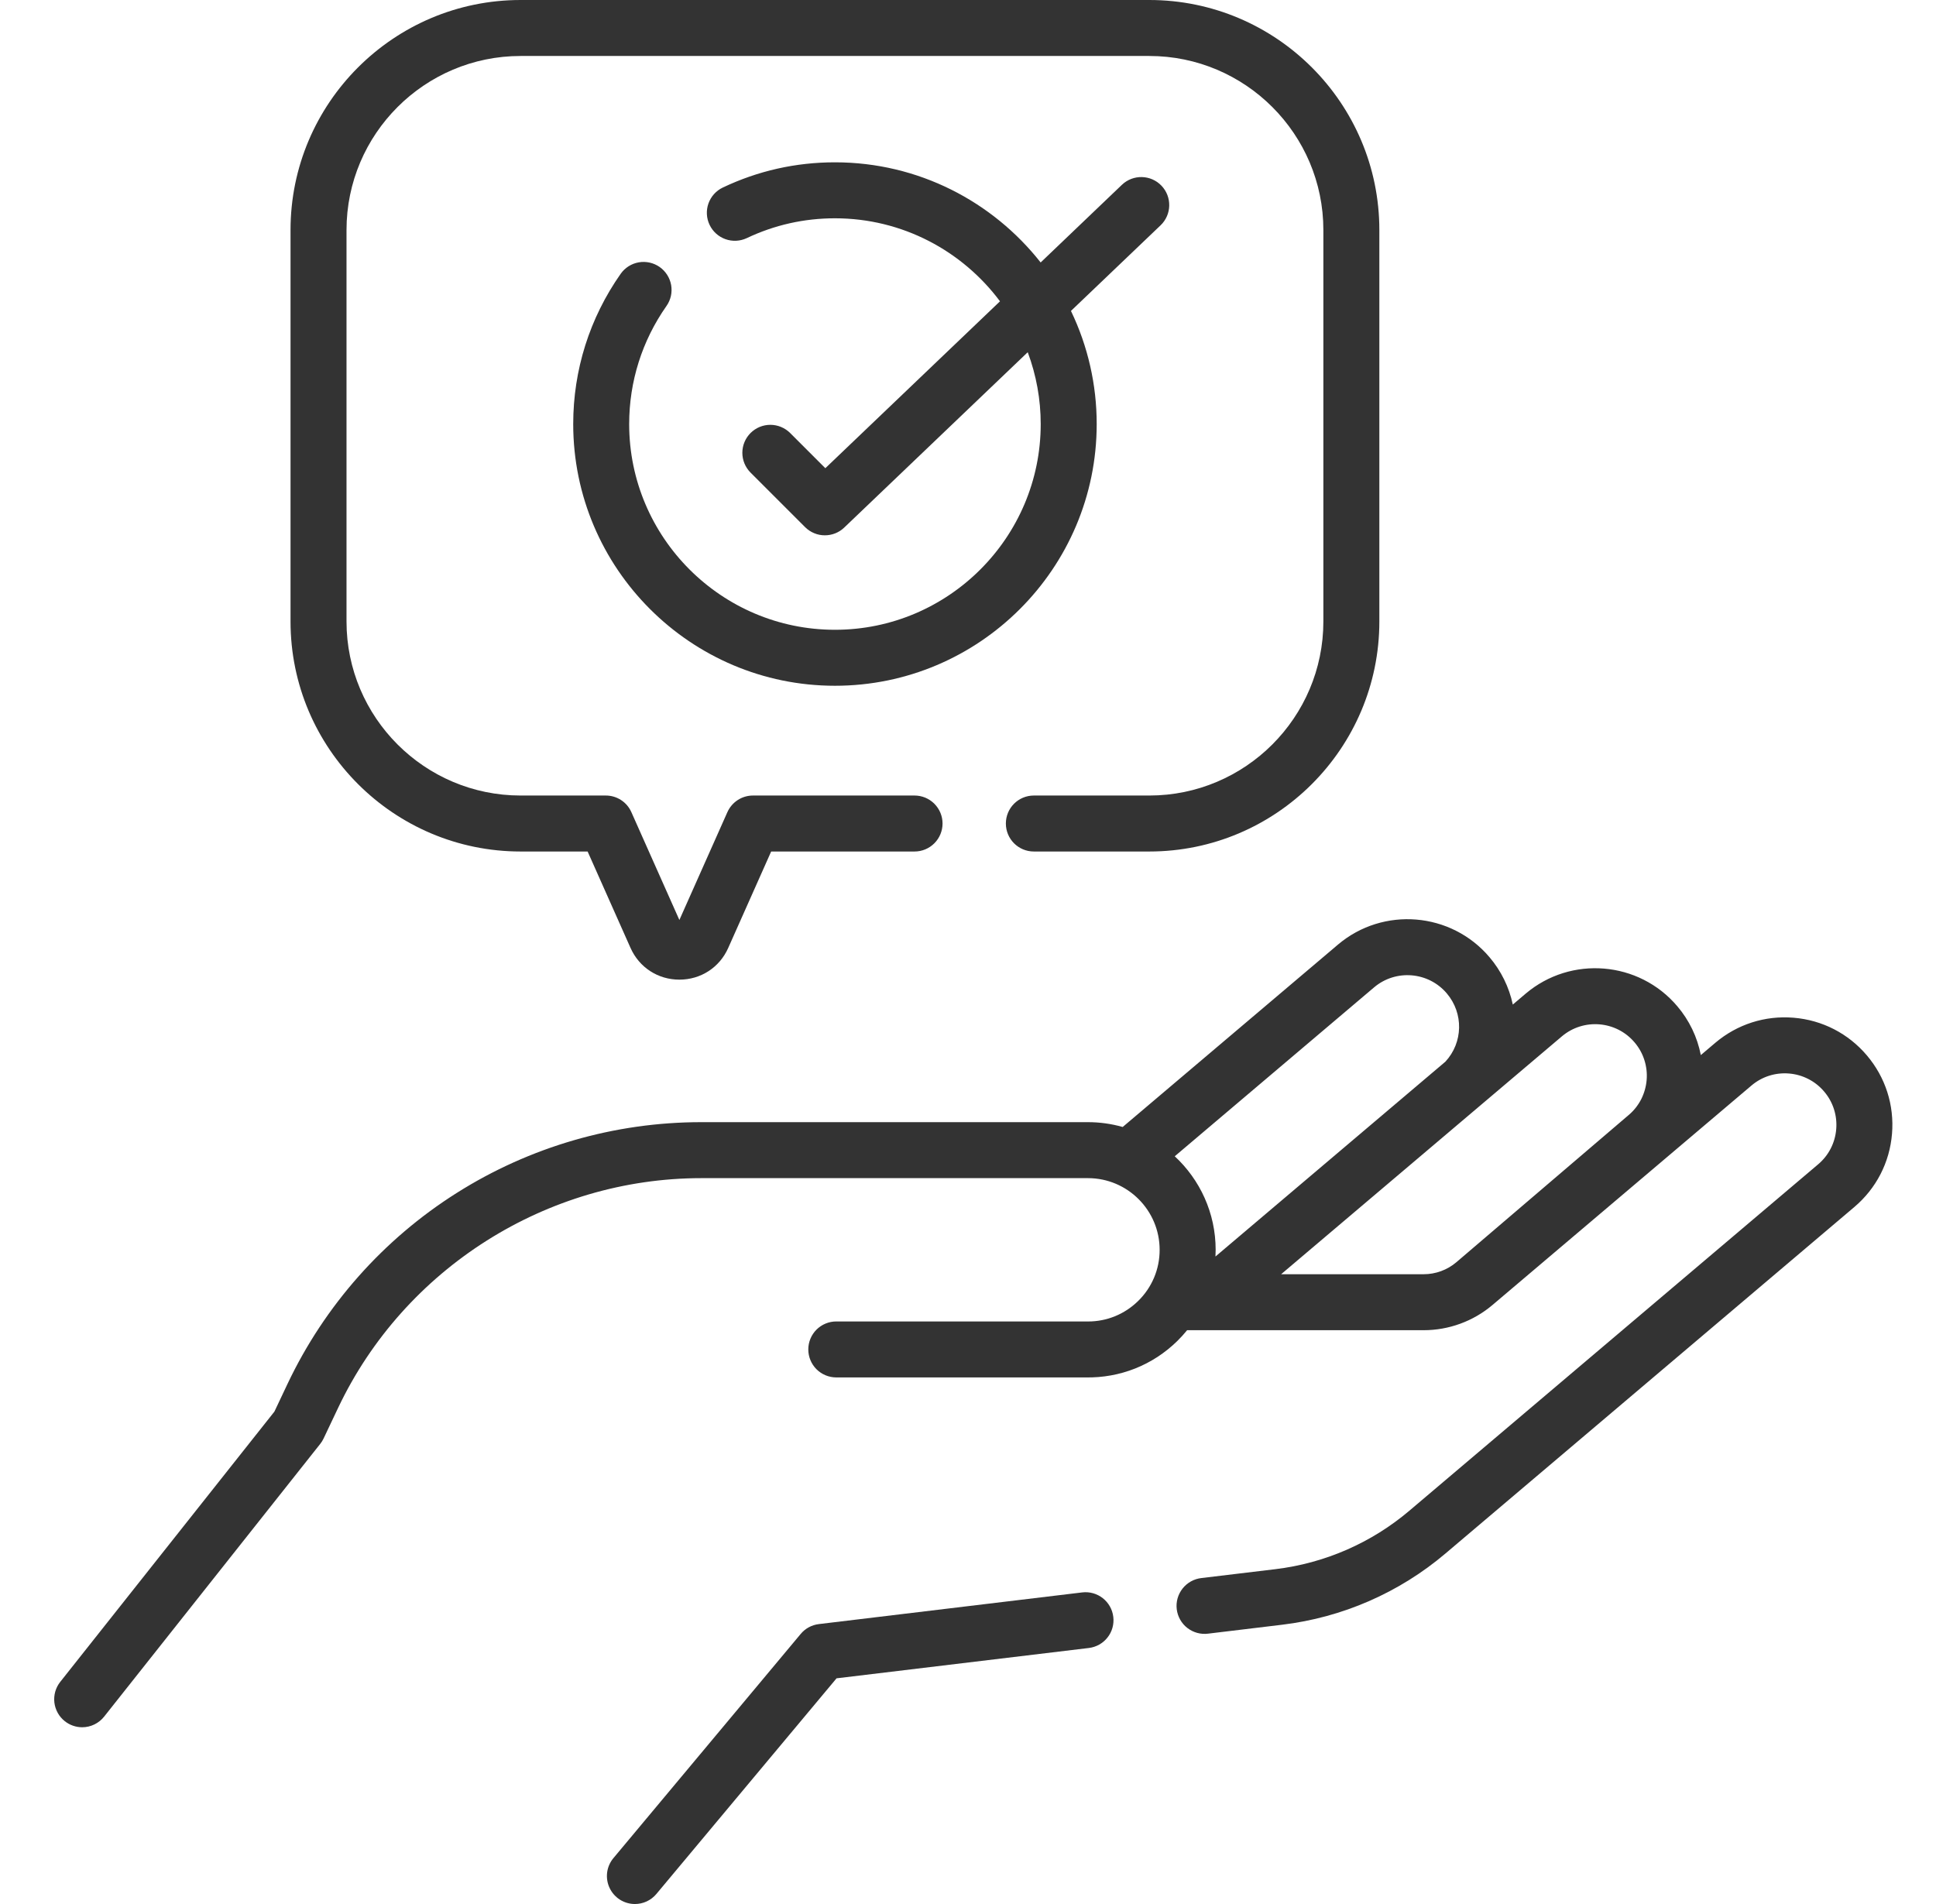 <svg width="61" height="60" viewBox="0 0 61 60" fill="none" xmlns="http://www.w3.org/2000/svg">
<g id="Frame" clip-path="url(#clip0_0_678)">
<g id="Group">
<path id="Vector" d="M58.822 33.258C58.236 32.567 57.417 32.145 56.514 32.071C55.612 31.996 54.735 32.278 54.044 32.863L53.59 33.248C53.479 32.679 53.224 32.149 52.848 31.708C51.64 30.282 49.496 30.105 48.07 31.313L47.666 31.656C47.549 31.105 47.296 30.592 46.931 30.163C45.723 28.737 43.579 28.56 42.154 29.769L35.374 35.514C35.018 35.413 34.65 35.362 34.28 35.362H22.099C19.368 35.361 16.693 36.136 14.385 37.596C12.077 39.055 10.23 41.14 9.06 43.608L8.646 44.483L1.898 53C1.826 53.091 1.773 53.195 1.741 53.306C1.71 53.417 1.7 53.534 1.713 53.649C1.727 53.764 1.763 53.876 1.819 53.977C1.875 54.078 1.951 54.167 2.042 54.239C2.197 54.362 2.39 54.43 2.589 54.43C2.722 54.43 2.853 54.4 2.973 54.342C3.093 54.284 3.198 54.2 3.281 54.095L10.091 45.499C10.132 45.447 10.168 45.39 10.196 45.33L10.654 44.364C12.74 39.967 17.233 37.126 22.099 37.126H34.28C35.525 37.126 36.538 38.139 36.538 39.384C36.539 39.685 36.48 39.983 36.363 40.261C36.246 40.538 36.075 40.789 35.859 40.999C35.434 41.415 34.876 41.643 34.283 41.643L26.35 41.642C26.116 41.642 25.892 41.735 25.726 41.9C25.561 42.066 25.468 42.29 25.468 42.524C25.468 42.758 25.561 42.982 25.726 43.148C25.892 43.313 26.116 43.406 26.35 43.406H34.202C35.29 43.426 36.315 43.021 37.093 42.26C37.203 42.152 37.306 42.038 37.404 41.918H44.856C45.65 41.918 46.421 41.636 47.026 41.123L55.184 34.209C55.347 34.07 55.535 33.965 55.739 33.9C55.942 33.835 56.157 33.811 56.369 33.829C56.582 33.846 56.79 33.905 56.98 34.003C57.17 34.1 57.338 34.235 57.476 34.398C57.615 34.561 57.72 34.749 57.785 34.953C57.85 35.156 57.874 35.37 57.856 35.583C57.839 35.796 57.78 36.004 57.682 36.194C57.585 36.384 57.45 36.552 57.287 36.69L44.409 47.604C43.211 48.621 41.74 49.262 40.181 49.449L37.856 49.728C37.74 49.741 37.628 49.777 37.526 49.833C37.424 49.89 37.334 49.966 37.262 50.057C37.19 50.148 37.136 50.253 37.104 50.365C37.072 50.477 37.063 50.595 37.077 50.71C37.091 50.826 37.128 50.938 37.185 51.039C37.243 51.141 37.319 51.23 37.411 51.301C37.504 51.373 37.609 51.425 37.721 51.456C37.834 51.487 37.951 51.495 38.067 51.48L40.391 51.2C42.294 50.973 44.088 50.19 45.549 48.95L58.427 38.036C59.118 37.45 59.54 36.631 59.614 35.728C59.689 34.826 59.407 33.949 58.822 33.258ZM43.294 31.115C43.978 30.535 45.006 30.62 45.586 31.304C46.12 31.934 46.099 32.852 45.543 33.455L38.297 39.596C38.301 39.526 38.303 39.455 38.303 39.384C38.303 38.221 37.806 37.172 37.014 36.437L43.294 31.115ZM40.366 40.154L49.211 32.659C49.895 32.08 50.923 32.164 51.502 32.848C51.641 33.011 51.746 33.199 51.811 33.403C51.876 33.606 51.901 33.821 51.883 34.033C51.865 34.246 51.806 34.454 51.709 34.644C51.611 34.834 51.477 35.003 51.313 35.14L45.886 39.777C45.598 40.021 45.233 40.154 44.856 40.154H40.366Z" fill="#333333"/>
<path id="Vector_2" d="M34.097 50.181L25.8 51.179C25.577 51.206 25.372 51.316 25.229 51.489L19.328 58.553C19.221 58.681 19.152 58.838 19.13 59.004C19.109 59.17 19.135 59.34 19.206 59.491C19.277 59.643 19.39 59.772 19.531 59.862C19.673 59.952 19.837 60 20.005 60C20.134 60 20.262 59.972 20.379 59.917C20.496 59.862 20.599 59.783 20.682 59.683L26.358 52.888L34.308 51.932C34.423 51.918 34.534 51.882 34.635 51.825C34.736 51.768 34.825 51.692 34.896 51.601C34.968 51.51 35.021 51.406 35.052 51.294C35.083 51.182 35.092 51.066 35.078 50.951C35.02 50.467 34.58 50.122 34.097 50.181ZM16.404 26.833H18.515L19.867 29.872C20.142 30.488 20.732 30.871 21.406 30.871C22.081 30.871 22.671 30.488 22.945 29.872L24.298 26.833H28.816C29.05 26.833 29.274 26.74 29.439 26.575C29.605 26.409 29.698 26.185 29.698 25.951C29.698 25.717 29.605 25.493 29.439 25.327C29.274 25.162 29.05 25.069 28.816 25.069H23.725C23.555 25.069 23.388 25.118 23.245 25.211C23.102 25.304 22.989 25.436 22.919 25.592L21.406 28.991L19.893 25.592C19.824 25.436 19.711 25.304 19.568 25.211C19.425 25.118 19.258 25.069 19.087 25.069H16.404C13.379 25.069 10.918 22.608 10.918 19.584V7.249C10.918 4.225 13.379 1.764 16.404 1.764H36.212C39.236 1.764 41.697 4.225 41.697 7.249V19.584C41.697 22.608 39.236 25.069 36.212 25.069H32.575C32.087 25.069 31.693 25.464 31.693 25.951C31.693 26.438 32.087 26.833 32.575 26.833H36.212C40.209 26.833 43.461 23.581 43.461 19.584V7.249C43.461 3.252 40.209 0 36.212 0H16.404C12.406 0 9.154 3.252 9.154 7.249V19.584C9.154 23.581 12.406 26.833 16.404 26.833Z" fill="#333333"/>
<path id="Vector_3" d="M20.785 8.414C20.69 8.348 20.583 8.3 20.47 8.275C20.357 8.25 20.24 8.247 20.126 8.267C20.012 8.287 19.903 8.329 19.805 8.391C19.707 8.454 19.622 8.534 19.556 8.629C18.578 10.022 18.061 11.659 18.061 13.363C18.061 17.91 21.76 21.61 26.308 21.61C30.855 21.61 34.555 17.91 34.555 13.363C34.556 12.129 34.279 10.91 33.744 9.798L36.568 7.1C36.92 6.763 36.933 6.205 36.596 5.852C36.26 5.5 35.701 5.488 35.349 5.824L32.789 8.271C31.277 6.351 28.935 5.115 26.308 5.115C25.072 5.115 23.882 5.383 22.772 5.911C22.561 6.012 22.4 6.192 22.322 6.412C22.244 6.632 22.257 6.874 22.357 7.084C22.457 7.295 22.637 7.458 22.856 7.536C23.076 7.615 23.318 7.603 23.529 7.504C24.401 7.09 25.336 6.879 26.308 6.879C28.434 6.879 30.325 7.909 31.508 9.495L26.005 14.754L24.896 13.645C24.73 13.48 24.506 13.387 24.272 13.387C24.038 13.387 23.814 13.48 23.649 13.645C23.483 13.811 23.39 14.035 23.39 14.269C23.39 14.503 23.483 14.727 23.649 14.893L25.367 16.611C25.449 16.693 25.546 16.758 25.653 16.802C25.76 16.847 25.875 16.87 25.991 16.869C26.21 16.869 26.43 16.788 26.6 16.625L32.382 11.099C32.653 11.823 32.791 12.59 32.791 13.363C32.791 16.937 29.883 19.846 26.308 19.846C22.733 19.846 19.824 16.937 19.824 13.363C19.824 12.024 20.231 10.737 20.999 9.643C21.066 9.548 21.113 9.441 21.139 9.328C21.164 9.215 21.166 9.098 21.147 8.984C21.127 8.87 21.084 8.761 21.022 8.663C20.96 8.565 20.879 8.481 20.785 8.414Z" fill="#333333"/>
</g>
</g>
<defs>
<clipPath id="clip0_0_678">
<rect width="60" height="60" fill="white" transform="translate(0.667)"/>
</clipPath>
</defs>
</svg>
